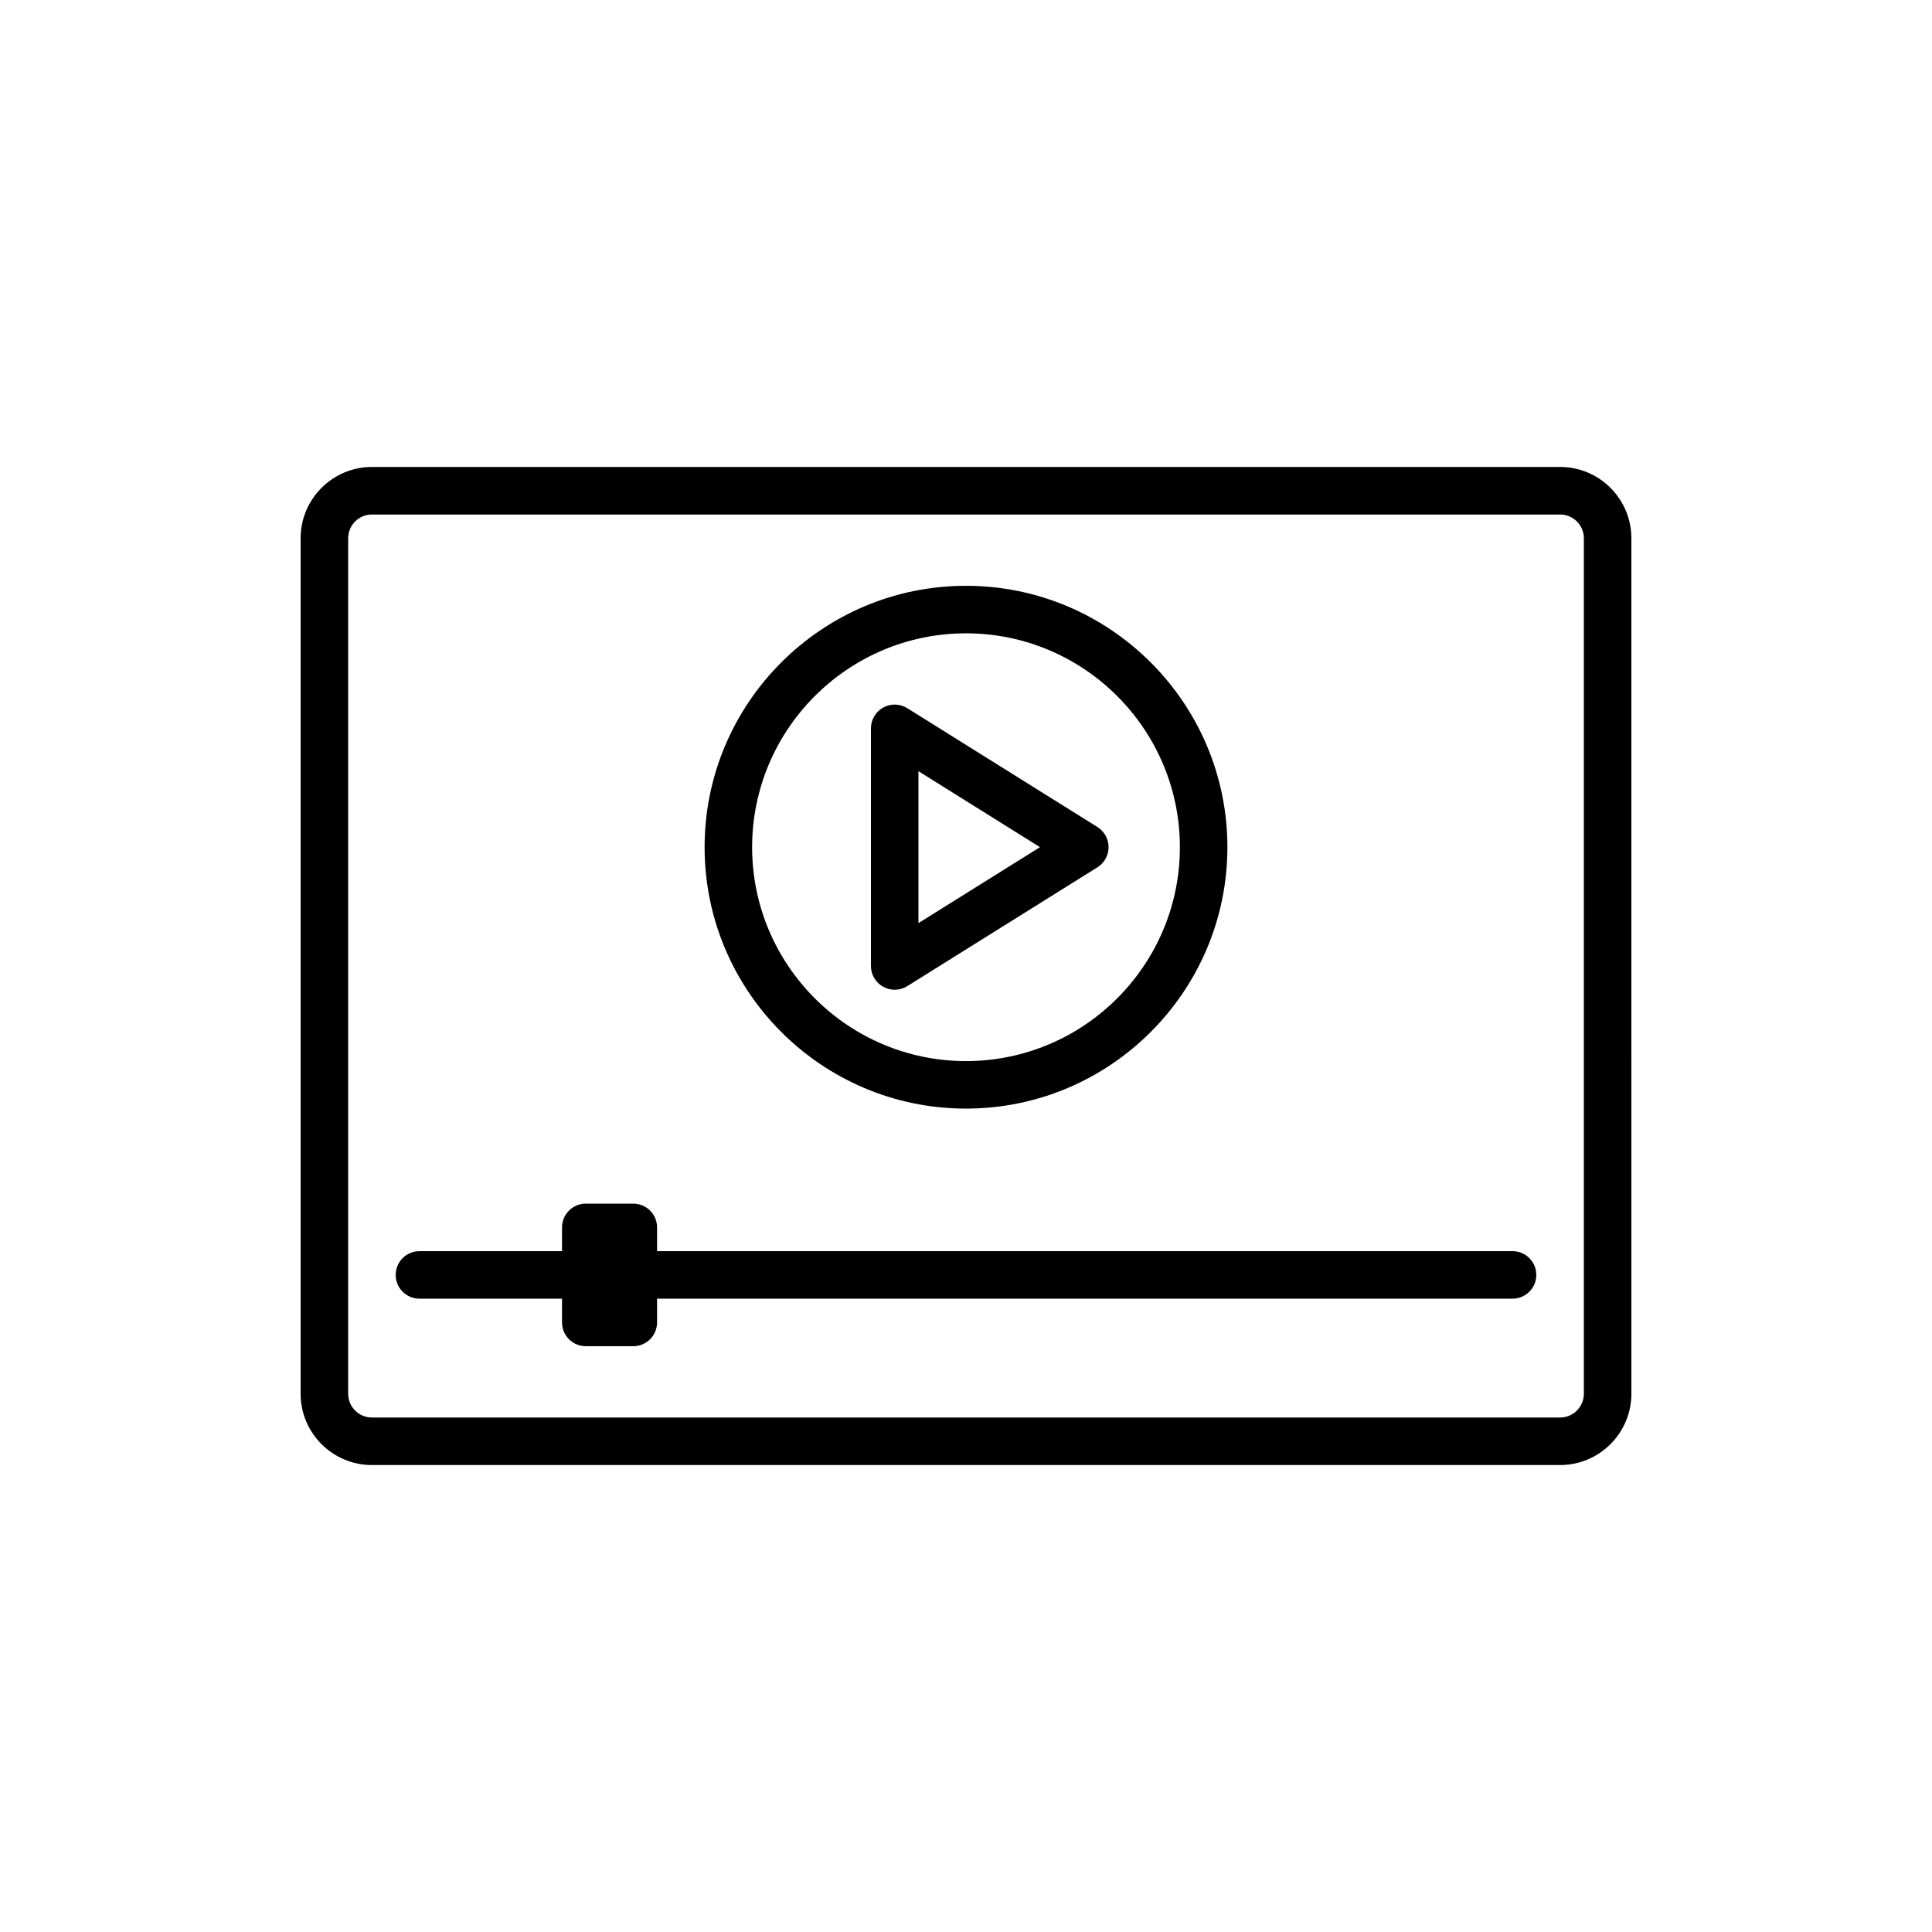 <?xml version="1.0" encoding="UTF-8"?>
<!-- Uploaded to: ICON Repo, www.svgrepo.com, Generator: ICON Repo Mixer Tools -->
<svg fill="#000000" width="800px" height="800px" version="1.1" viewBox="144 144 512 512" xmlns="http://www.w3.org/2000/svg">
 <g>
  <path d="m557.44 267.75h-314.88c-10.418 0-18.895 8.477-18.895 18.895v226.71c0 10.418 8.477 18.895 18.895 18.895h314.88c10.418 0 18.895-8.477 18.895-18.895l-0.004-226.72c0-10.418-8.477-18.891-18.895-18.891zm6.301 245.61c0 3.473-2.824 6.297-6.297 6.297h-314.88c-3.473 0-6.297-2.824-6.297-6.297v-226.71c0-3.473 2.824-6.297 6.297-6.297h314.88c3.473 0 6.297 2.824 6.297 6.297z"/>
  <path d="m378.05 405.5c0.953 0.531 2.004 0.793 3.055 0.793 1.16 0 2.32-0.32 3.336-0.957l50.383-31.488c1.84-1.152 2.961-3.172 2.961-5.34 0-2.172-1.117-4.188-2.961-5.34l-50.383-31.488c-1.949-1.219-4.391-1.277-6.391-0.168s-3.242 3.215-3.242 5.508v62.977c0 2.289 1.242 4.394 3.242 5.504zm9.352-57.121 32.203 20.129-32.203 20.125z"/>
  <path d="m400 437.79c38.199 0 69.273-31.078 69.273-69.273 0-38.199-31.078-69.273-69.273-69.273-38.199 0-69.273 31.078-69.273 69.273 0 38.195 31.074 69.273 69.273 69.273zm0-125.95c31.25 0 56.68 25.426 56.68 56.68 0 31.25-25.426 56.68-56.68 56.68-31.25 0-56.68-25.426-56.68-56.68 0-31.254 25.426-56.68 56.68-56.68z"/>
  <path d="m544.84 475.57h-226.71v-6.297c0-3.477-2.82-6.297-6.297-6.297h-12.594c-3.477 0-6.297 2.82-6.297 6.297v6.297h-37.785c-3.477 0-6.297 2.82-6.297 6.297 0 3.477 2.82 6.297 6.297 6.297h37.785v6.297c0 3.477 2.82 6.297 6.297 6.297h12.594c3.477 0 6.297-2.82 6.297-6.297v-6.297h226.71c3.477 0 6.297-2.82 6.297-6.297 0-3.477-2.82-6.297-6.297-6.297z"/>
 </g>
</svg>
